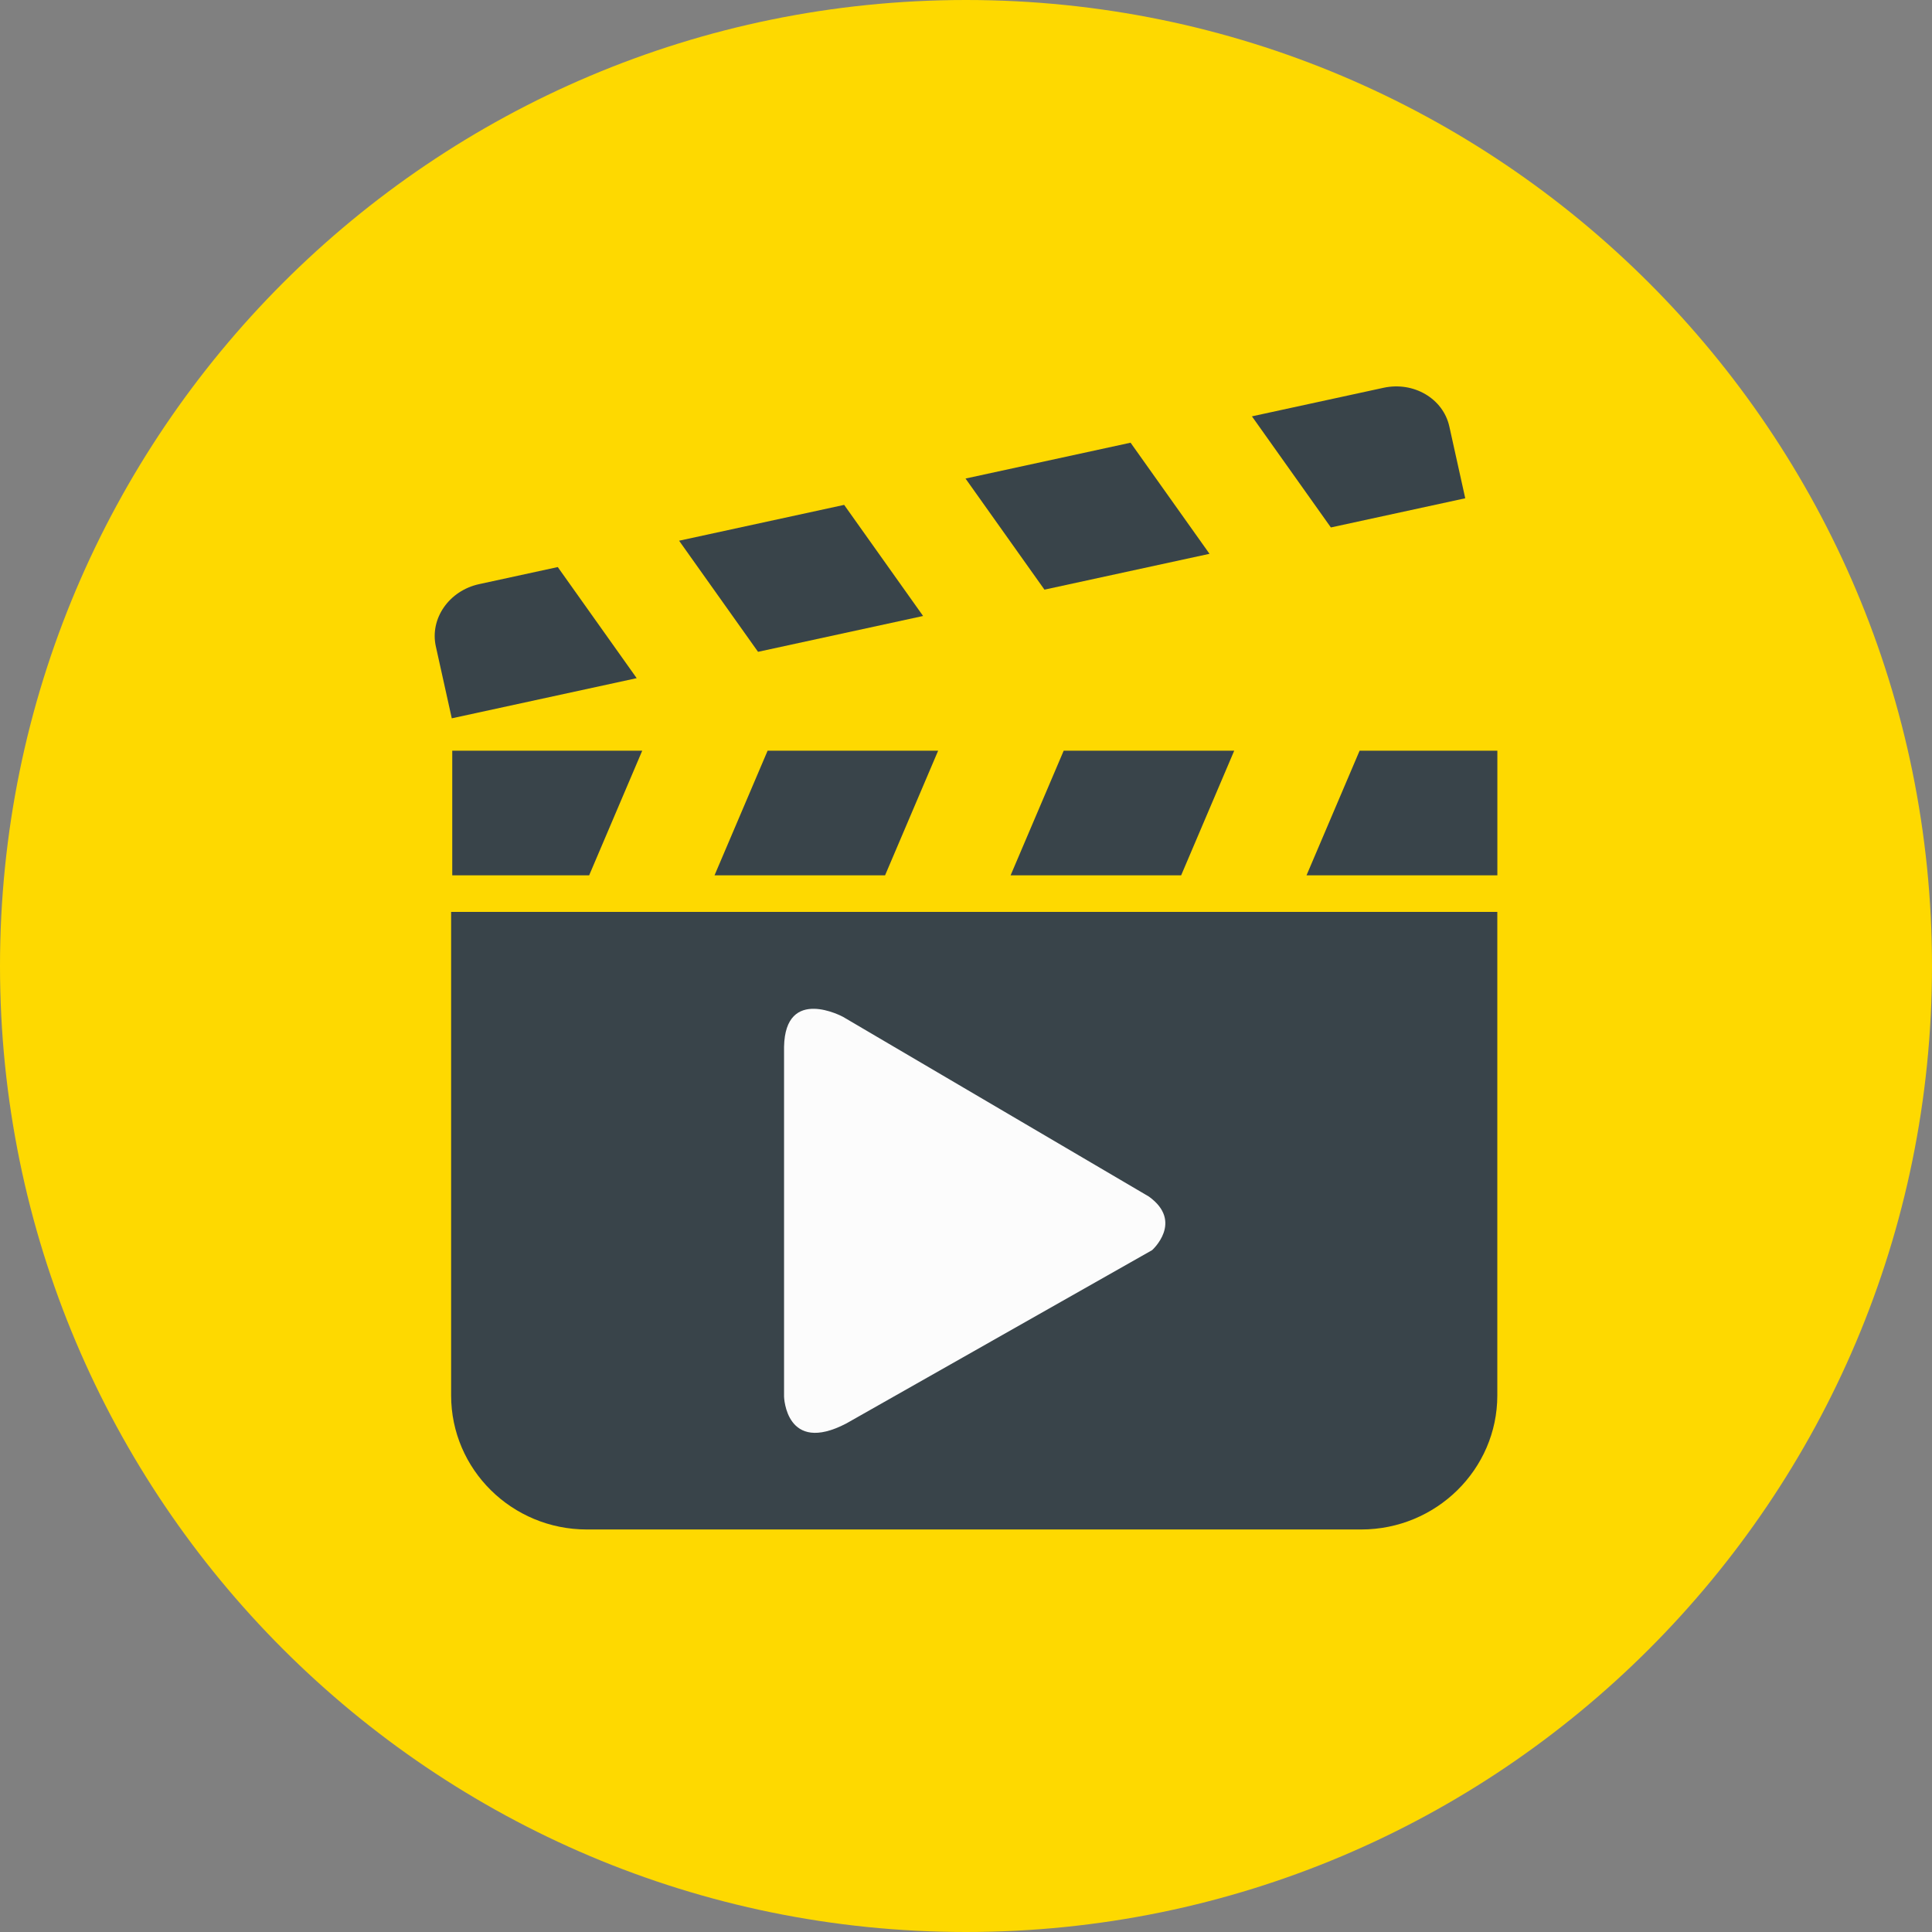 <svg width="120" height="120" viewBox="0 0 120 120" version="1.1" xmlns="http://www.w3.org/2000/svg" xmlns:xlink="http://www.w3.org/1999/xlink">
<rect x="0" y="0" width="120" height="120" fill="#808080" stroke="none"/>
<title>icon-online-video</title>
<desc>Created using Figma</desc>
<g id="Canvas" transform="translate(2725 702)">
<g id="icon-online-video">
<g id="Ellipse">
<use xlink:href="#path0_fill" transform="translate(-2725 -702)" fill="#FED900"/>
</g>
<g id="Rectangle">
<use xlink:href="#path1_fill" transform="translate(-2687 -642)" fill="#FCFCFC"/>
</g>
<g id="Group 2">
<g id="Vector">
<use xlink:href="#path2_fill" transform="translate(-2698 -666.779)" fill="#39444A"/>
</g>
<g id="Vector">
<use xlink:href="#path3_fill" transform="translate(-2682.82 -670.641)" fill="#39444A"/>
</g>
<g id="Vector">
<use xlink:href="#path4_fill" transform="translate(-2665.03 -674.503)" fill="#39444A"/>
</g>
<g id="Vector">
<use xlink:href="#path5_fill" transform="translate(-2647.24 -678)" fill="#39444A"/>
</g>
<g id="Vector">
<use xlink:href="#path6_fill" transform="translate(-2696.91 -655.374)" fill="#39444A"/>
</g>
<g id="Vector">
<use xlink:href="#path7_fill" transform="translate(-2680.62 -655.374)" fill="#39444A"/>
</g>
<g id="Vector">
<use xlink:href="#path8_fill" transform="translate(-2662.23 -655.374)" fill="#39444A"/>
</g>
<g id="Vector">
<use xlink:href="#path9_fill" transform="translate(-2643.85 -655.374)" fill="#39444A"/>
</g>
<g id="Vector">
<use xlink:href="#path10_fill" transform="translate(-2696.98 -645.359)" fill="#39444A"/>
</g>
</g>
</g>
</g>
<defs>
<path id="path0_fill" d="M 120 60C 120 93.137 93.137 120 60 120C 26.863 120 0 93.137 0 60C 0 26.863 26.863 0 60 0C 93.137 0 120 26.863 120 60Z"/>
<path id="path1_fill" d="M 0 0L 46 0L 46 30L 0 30L 0 0Z"/>
<path id="path2_fill" d="M 7.644 -4.94257e-07L 12.547 6.901L 1.061 9.395L 0.071 4.931C -0.313 3.199 0.891 1.466 2.763 1.06L 7.644 -4.94257e-07Z"/>
<path id="path3_fill" d="M 10.252 -1.0839e-07L 15.155 6.901L 4.903 9.127L 1.92827e-07 2.226L 10.252 -1.0839e-07Z"/>
<path id="path4_fill" d="M 10.252 6.50339e-09L 15.155 6.901L 4.903 9.127L 6.1354e-07 2.226L 10.252 6.50339e-09Z"/>
<path id="path5_fill" d="M 12.26 2.486L 13.249 6.949L 4.903 8.761L -1.15696e-06 1.86L 8.173 0.086C 10.045 -0.32 11.875 0.754 12.26 2.486Z"/>
<path id="path6_fill" d="M 0 -1.21397e-07L 11.8 -1.21397e-07L 8.503 7.743L 0 7.743L 0 -1.21397e-07Z"/>
<path id="path7_fill" d="M 3.298 -1.21397e-07L 13.89 -1.21397e-07L 10.593 7.743L 2.27886e-07 7.743L 3.298 -1.21397e-07Z"/>
<path id="path8_fill" d="M 3.298 -1.21397e-07L 13.89 -1.21397e-07L 10.593 7.743L 4.20713e-07 7.743L 3.298 -1.21397e-07Z"/>
<path id="path9_fill" d="M 11.854 -1.21397e-07L 11.854 7.743L 1.78803e-06 7.743L 3.298 -1.21397e-07L 11.854 -1.21397e-07Z"/>
<path id="path10_fill" d="M 0 -1.21397e-07L 0 30.029C 0 34.633 3.777 38.358 8.431 38.358L 56.524 38.358C 61.178 38.358 64.981 34.633 64.981 30.029L 64.981 -1.21397e-07L 0 -1.21397e-07ZM 43.54 21.007L 24.542 31.775C 20.783 33.733 20.679 30.111 20.679 30.111L 20.679 8.379C 20.751 4.561 24.343 6.518 24.343 6.518L 43.338 17.679C 45.516 19.246 43.54 21.007 43.54 21.007Z"/>
</defs>
</svg>

